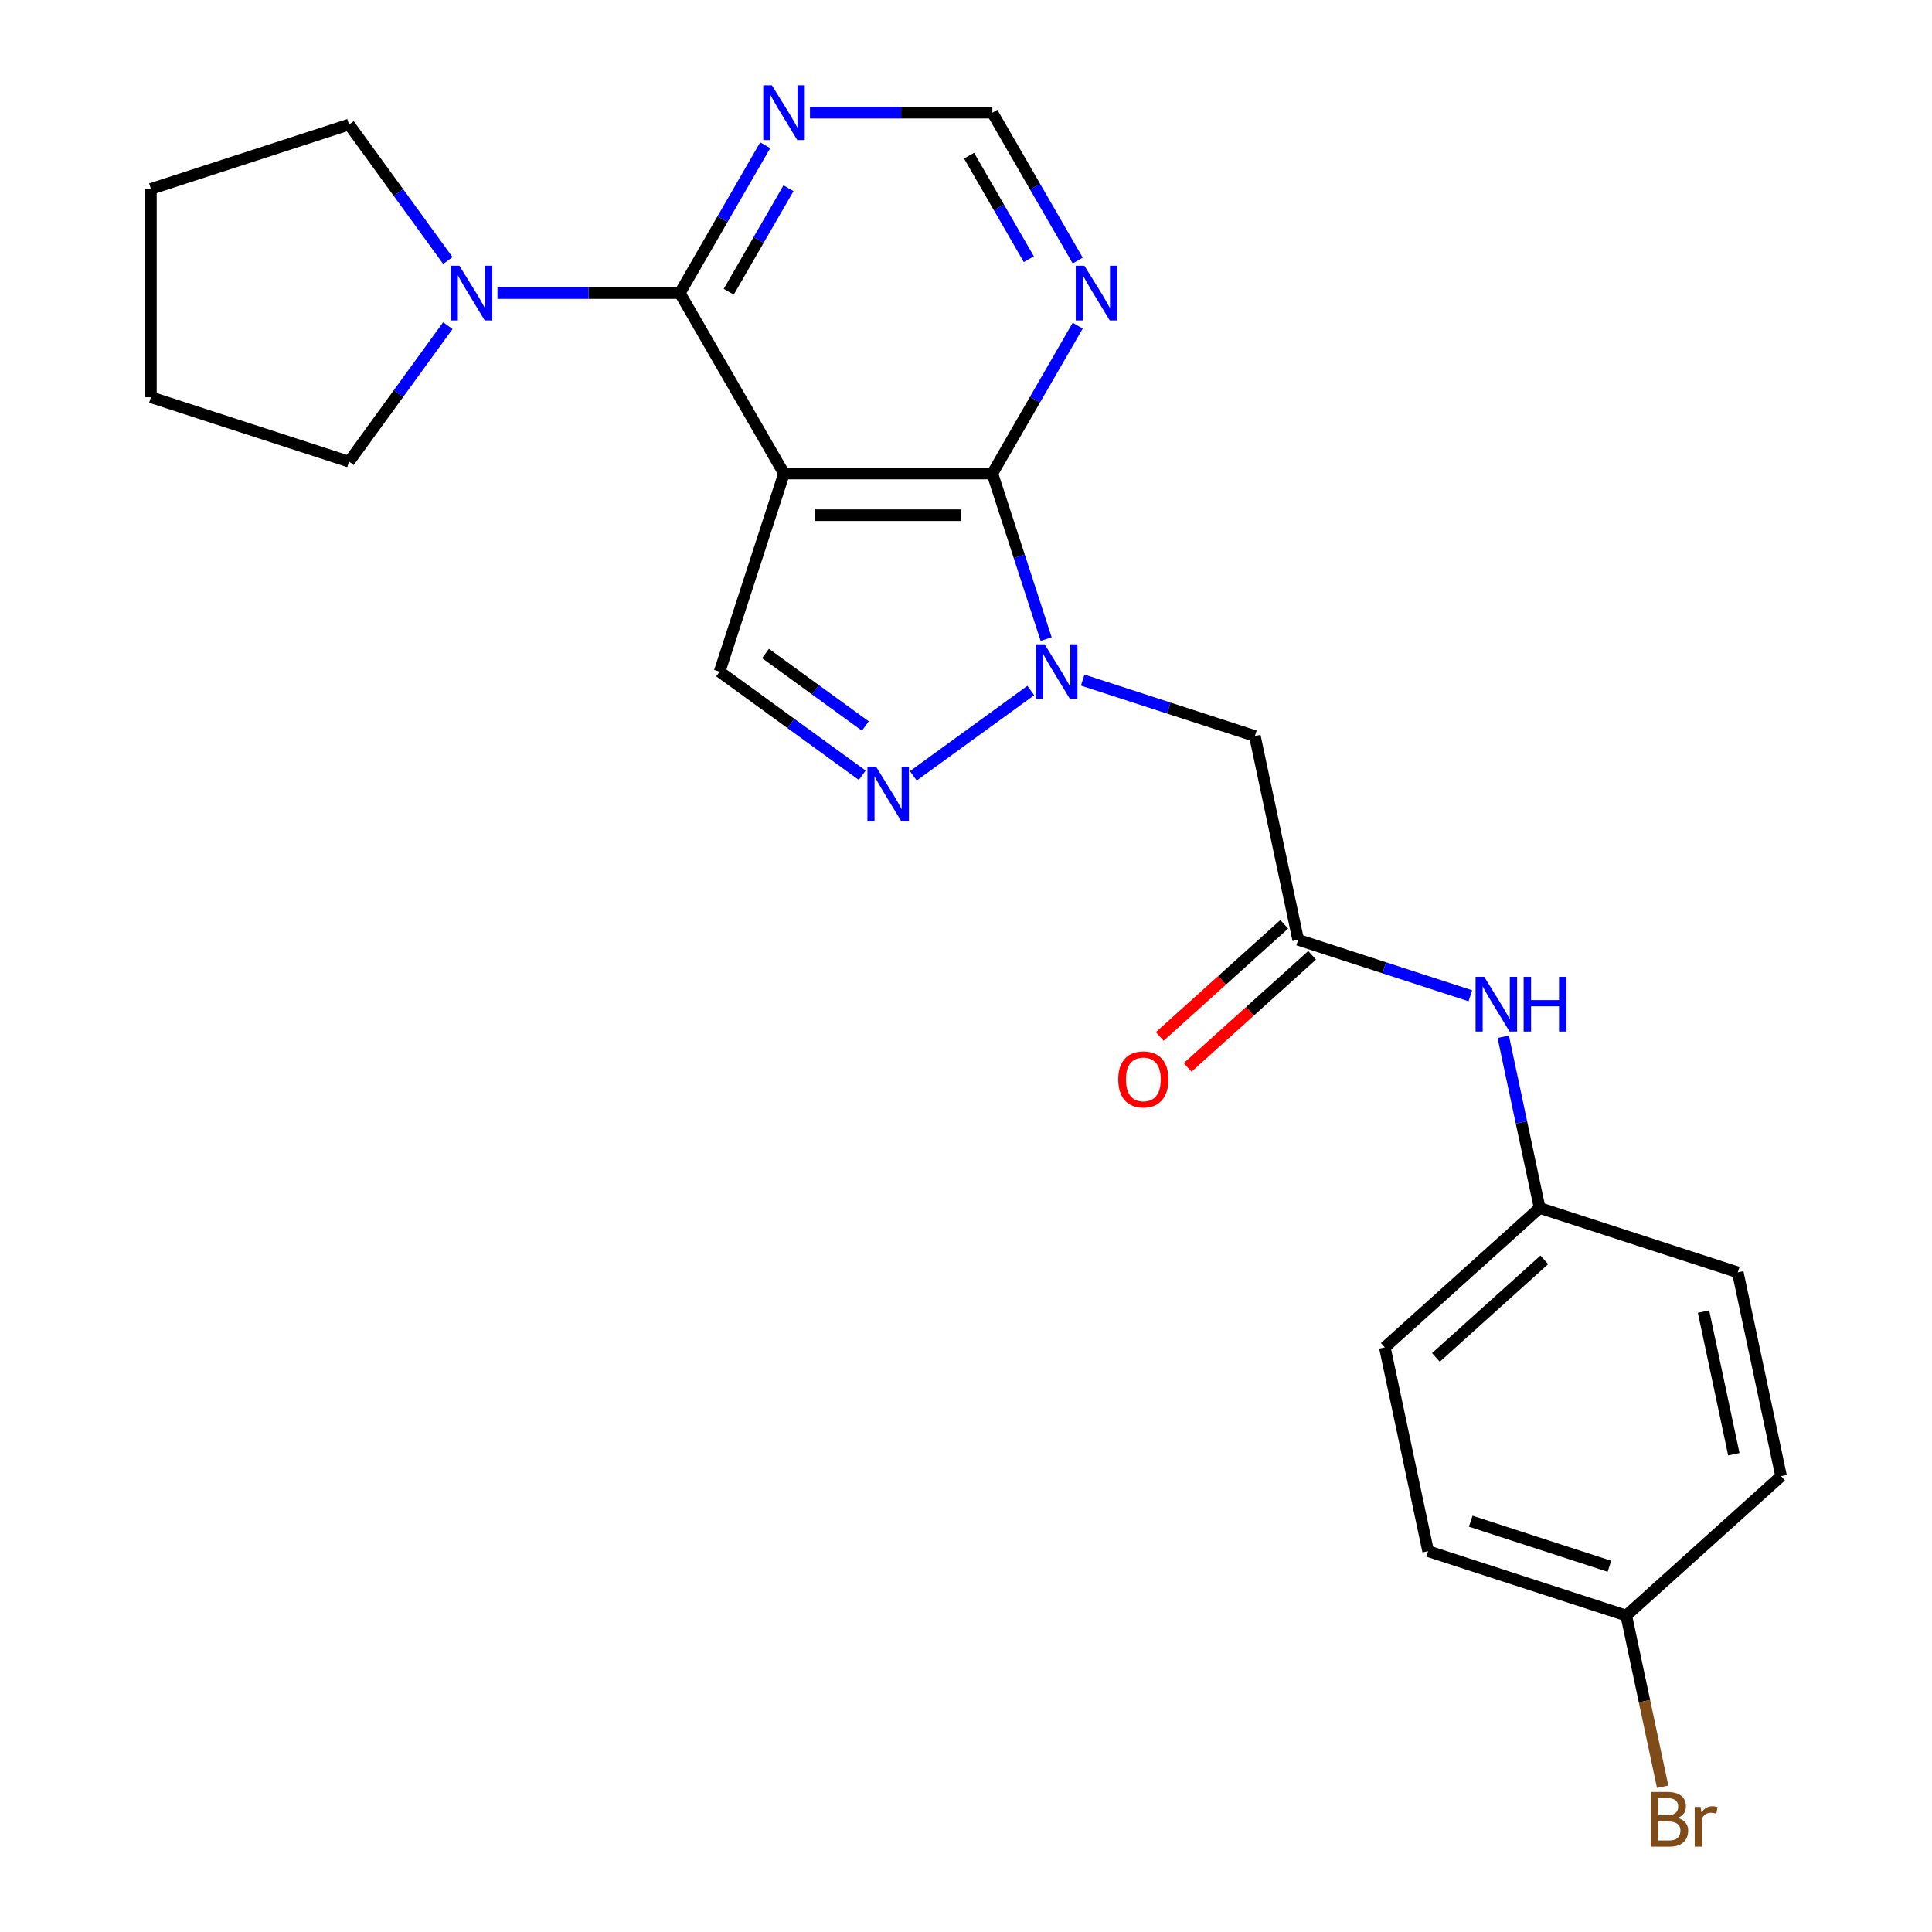 <?xml version='1.0' encoding='iso-8859-1'?>
<svg version='1.1' baseProfile='full'
              xmlns='http://www.w3.org/2000/svg'
                      xmlns:rdkit='http://www.rdkit.org/xml'
                      xmlns:xlink='http://www.w3.org/1999/xlink'
                  xml:space='preserve'
width='1000px' height='1000px' viewBox='0 0 1000 1000'>
<!-- END OF HEADER -->
<rect style='opacity:1.0;fill:#FFFFFF;stroke:none' width='1000' height='1000' x='0' y='0'> </rect>
<path class='bond-1' d='M 405.802,245.092 L 513.637,245.092' style='fill:none;fill-rule:evenodd;stroke:#000000;stroke-width:6px;stroke-linecap:butt;stroke-linejoin:miter;stroke-opacity:1' />
<path class='bond-1' d='M 421.978,266.659 L 497.462,266.659' style='fill:none;fill-rule:evenodd;stroke:#000000;stroke-width:6px;stroke-linecap:butt;stroke-linejoin:miter;stroke-opacity:1' />
<path class='bond-2' d='M 405.802,245.092 L 351.885,151.704' style='fill:none;fill-rule:evenodd;stroke:#000000;stroke-width:6px;stroke-linecap:butt;stroke-linejoin:miter;stroke-opacity:1' />
<path class='bond-4' d='M 405.802,245.092 L 372.48,347.648' style='fill:none;fill-rule:evenodd;stroke:#000000;stroke-width:6px;stroke-linecap:butt;stroke-linejoin:miter;stroke-opacity:1' />
<path class='bond-0' d='M 541.483,330.792 L 527.56,287.942' style='fill:none;fill-rule:evenodd;stroke:#0000FF;stroke-width:6px;stroke-linecap:butt;stroke-linejoin:miter;stroke-opacity:1' />
<path class='bond-0' d='M 527.56,287.942 L 513.637,245.092' style='fill:none;fill-rule:evenodd;stroke:#000000;stroke-width:6px;stroke-linecap:butt;stroke-linejoin:miter;stroke-opacity:1' />
<path class='bond-5' d='M 560.395,352.014 L 604.956,366.492' style='fill:none;fill-rule:evenodd;stroke:#0000FF;stroke-width:6px;stroke-linecap:butt;stroke-linejoin:miter;stroke-opacity:1' />
<path class='bond-5' d='M 604.956,366.492 L 649.516,380.971' style='fill:none;fill-rule:evenodd;stroke:#000000;stroke-width:6px;stroke-linecap:butt;stroke-linejoin:miter;stroke-opacity:1' />
<path class='bond-24' d='M 533.524,357.41 L 472.74,401.572' style='fill:none;fill-rule:evenodd;stroke:#0000FF;stroke-width:6px;stroke-linecap:butt;stroke-linejoin:miter;stroke-opacity:1' />
<path class='bond-7' d='M 513.637,245.092 L 535.729,206.826' style='fill:none;fill-rule:evenodd;stroke:#000000;stroke-width:6px;stroke-linecap:butt;stroke-linejoin:miter;stroke-opacity:1' />
<path class='bond-7' d='M 535.729,206.826 L 557.822,168.56' style='fill:none;fill-rule:evenodd;stroke:#0000FF;stroke-width:6px;stroke-linecap:butt;stroke-linejoin:miter;stroke-opacity:1' />
<path class='bond-6' d='M 351.885,151.704 L 304.686,151.704' style='fill:none;fill-rule:evenodd;stroke:#000000;stroke-width:6px;stroke-linecap:butt;stroke-linejoin:miter;stroke-opacity:1' />
<path class='bond-6' d='M 304.686,151.704 L 257.487,151.704' style='fill:none;fill-rule:evenodd;stroke:#0000FF;stroke-width:6px;stroke-linecap:butt;stroke-linejoin:miter;stroke-opacity:1' />
<path class='bond-8' d='M 351.885,151.704 L 373.978,113.439' style='fill:none;fill-rule:evenodd;stroke:#000000;stroke-width:6px;stroke-linecap:butt;stroke-linejoin:miter;stroke-opacity:1' />
<path class='bond-8' d='M 373.978,113.439 L 396.071,75.173' style='fill:none;fill-rule:evenodd;stroke:#0000FF;stroke-width:6px;stroke-linecap:butt;stroke-linejoin:miter;stroke-opacity:1' />
<path class='bond-8' d='M 377.191,151.008 L 392.655,124.222' style='fill:none;fill-rule:evenodd;stroke:#000000;stroke-width:6px;stroke-linecap:butt;stroke-linejoin:miter;stroke-opacity:1' />
<path class='bond-8' d='M 392.655,124.222 L 408.12,97.436' style='fill:none;fill-rule:evenodd;stroke:#0000FF;stroke-width:6px;stroke-linecap:butt;stroke-linejoin:miter;stroke-opacity:1' />
<path class='bond-3' d='M 446.284,401.27 L 409.382,374.459' style='fill:none;fill-rule:evenodd;stroke:#0000FF;stroke-width:6px;stroke-linecap:butt;stroke-linejoin:miter;stroke-opacity:1' />
<path class='bond-3' d='M 409.382,374.459 L 372.48,347.648' style='fill:none;fill-rule:evenodd;stroke:#000000;stroke-width:6px;stroke-linecap:butt;stroke-linejoin:miter;stroke-opacity:1' />
<path class='bond-3' d='M 447.89,375.779 L 422.058,357.011' style='fill:none;fill-rule:evenodd;stroke:#0000FF;stroke-width:6px;stroke-linecap:butt;stroke-linejoin:miter;stroke-opacity:1' />
<path class='bond-3' d='M 422.058,357.011 L 396.227,338.244' style='fill:none;fill-rule:evenodd;stroke:#000000;stroke-width:6px;stroke-linecap:butt;stroke-linejoin:miter;stroke-opacity:1' />
<path class='bond-9' d='M 649.516,380.971 L 671.936,486.449' style='fill:none;fill-rule:evenodd;stroke:#000000;stroke-width:6px;stroke-linecap:butt;stroke-linejoin:miter;stroke-opacity:1' />
<path class='bond-20' d='M 231.805,168.56 L 206.236,203.752' style='fill:none;fill-rule:evenodd;stroke:#0000FF;stroke-width:6px;stroke-linecap:butt;stroke-linejoin:miter;stroke-opacity:1' />
<path class='bond-20' d='M 206.236,203.752 L 180.668,238.944' style='fill:none;fill-rule:evenodd;stroke:#000000;stroke-width:6px;stroke-linecap:butt;stroke-linejoin:miter;stroke-opacity:1' />
<path class='bond-21' d='M 231.805,134.849 L 206.236,99.657' style='fill:none;fill-rule:evenodd;stroke:#0000FF;stroke-width:6px;stroke-linecap:butt;stroke-linejoin:miter;stroke-opacity:1' />
<path class='bond-21' d='M 206.236,99.657 L 180.668,64.465' style='fill:none;fill-rule:evenodd;stroke:#000000;stroke-width:6px;stroke-linecap:butt;stroke-linejoin:miter;stroke-opacity:1' />
<path class='bond-25' d='M 557.822,134.849 L 535.729,96.583' style='fill:none;fill-rule:evenodd;stroke:#0000FF;stroke-width:6px;stroke-linecap:butt;stroke-linejoin:miter;stroke-opacity:1' />
<path class='bond-25' d='M 535.729,96.583 L 513.637,58.317' style='fill:none;fill-rule:evenodd;stroke:#000000;stroke-width:6px;stroke-linecap:butt;stroke-linejoin:miter;stroke-opacity:1' />
<path class='bond-25' d='M 532.517,134.152 L 517.052,107.366' style='fill:none;fill-rule:evenodd;stroke:#0000FF;stroke-width:6px;stroke-linecap:butt;stroke-linejoin:miter;stroke-opacity:1' />
<path class='bond-25' d='M 517.052,107.366 L 501.587,80.58' style='fill:none;fill-rule:evenodd;stroke:#000000;stroke-width:6px;stroke-linecap:butt;stroke-linejoin:miter;stroke-opacity:1' />
<path class='bond-10' d='M 419.238,58.317 L 466.438,58.317' style='fill:none;fill-rule:evenodd;stroke:#0000FF;stroke-width:6px;stroke-linecap:butt;stroke-linejoin:miter;stroke-opacity:1' />
<path class='bond-10' d='M 466.438,58.317 L 513.637,58.317' style='fill:none;fill-rule:evenodd;stroke:#000000;stroke-width:6px;stroke-linecap:butt;stroke-linejoin:miter;stroke-opacity:1' />
<path class='bond-11' d='M 671.936,486.449 L 716.496,500.927' style='fill:none;fill-rule:evenodd;stroke:#000000;stroke-width:6px;stroke-linecap:butt;stroke-linejoin:miter;stroke-opacity:1' />
<path class='bond-11' d='M 716.496,500.927 L 761.057,515.406' style='fill:none;fill-rule:evenodd;stroke:#0000FF;stroke-width:6px;stroke-linecap:butt;stroke-linejoin:miter;stroke-opacity:1' />
<path class='bond-12' d='M 664.72,478.435 L 632.5,507.446' style='fill:none;fill-rule:evenodd;stroke:#000000;stroke-width:6px;stroke-linecap:butt;stroke-linejoin:miter;stroke-opacity:1' />
<path class='bond-12' d='M 632.5,507.446 L 600.28,536.458' style='fill:none;fill-rule:evenodd;stroke:#FF0000;stroke-width:6px;stroke-linecap:butt;stroke-linejoin:miter;stroke-opacity:1' />
<path class='bond-12' d='M 679.151,494.462 L 646.931,523.474' style='fill:none;fill-rule:evenodd;stroke:#000000;stroke-width:6px;stroke-linecap:butt;stroke-linejoin:miter;stroke-opacity:1' />
<path class='bond-12' d='M 646.931,523.474 L 614.711,552.485' style='fill:none;fill-rule:evenodd;stroke:#FF0000;stroke-width:6px;stroke-linecap:butt;stroke-linejoin:miter;stroke-opacity:1' />
<path class='bond-13' d='M 778.075,536.627 L 787.494,580.938' style='fill:none;fill-rule:evenodd;stroke:#0000FF;stroke-width:6px;stroke-linecap:butt;stroke-linejoin:miter;stroke-opacity:1' />
<path class='bond-13' d='M 787.494,580.938 L 796.912,625.249' style='fill:none;fill-rule:evenodd;stroke:#000000;stroke-width:6px;stroke-linecap:butt;stroke-linejoin:miter;stroke-opacity:1' />
<path class='bond-16' d='M 796.912,625.249 L 899.469,658.572' style='fill:none;fill-rule:evenodd;stroke:#000000;stroke-width:6px;stroke-linecap:butt;stroke-linejoin:miter;stroke-opacity:1' />
<path class='bond-17' d='M 796.912,625.249 L 716.776,697.404' style='fill:none;fill-rule:evenodd;stroke:#000000;stroke-width:6px;stroke-linecap:butt;stroke-linejoin:miter;stroke-opacity:1' />
<path class='bond-17' d='M 799.323,652.1 L 743.227,702.608' style='fill:none;fill-rule:evenodd;stroke:#000000;stroke-width:6px;stroke-linecap:butt;stroke-linejoin:miter;stroke-opacity:1' />
<path class='bond-14' d='M 841.752,836.205 L 739.196,802.882' style='fill:none;fill-rule:evenodd;stroke:#000000;stroke-width:6px;stroke-linecap:butt;stroke-linejoin:miter;stroke-opacity:1' />
<path class='bond-14' d='M 833.033,810.695 L 761.244,787.369' style='fill:none;fill-rule:evenodd;stroke:#000000;stroke-width:6px;stroke-linecap:butt;stroke-linejoin:miter;stroke-opacity:1' />
<path class='bond-15' d='M 841.752,836.205 L 851.171,880.516' style='fill:none;fill-rule:evenodd;stroke:#000000;stroke-width:6px;stroke-linecap:butt;stroke-linejoin:miter;stroke-opacity:1' />
<path class='bond-15' d='M 851.171,880.516 L 860.59,924.827' style='fill:none;fill-rule:evenodd;stroke:#7F4C19;stroke-width:6px;stroke-linecap:butt;stroke-linejoin:miter;stroke-opacity:1' />
<path class='bond-27' d='M 841.752,836.205 L 921.889,764.05' style='fill:none;fill-rule:evenodd;stroke:#000000;stroke-width:6px;stroke-linecap:butt;stroke-linejoin:miter;stroke-opacity:1' />
<path class='bond-19' d='M 899.469,658.572 L 921.889,764.05' style='fill:none;fill-rule:evenodd;stroke:#000000;stroke-width:6px;stroke-linecap:butt;stroke-linejoin:miter;stroke-opacity:1' />
<path class='bond-19' d='M 881.736,678.878 L 897.43,752.712' style='fill:none;fill-rule:evenodd;stroke:#000000;stroke-width:6px;stroke-linecap:butt;stroke-linejoin:miter;stroke-opacity:1' />
<path class='bond-18' d='M 716.776,697.404 L 739.196,802.882' style='fill:none;fill-rule:evenodd;stroke:#000000;stroke-width:6px;stroke-linecap:butt;stroke-linejoin:miter;stroke-opacity:1' />
<path class='bond-22' d='M 180.668,238.944 L 78.111,205.622' style='fill:none;fill-rule:evenodd;stroke:#000000;stroke-width:6px;stroke-linecap:butt;stroke-linejoin:miter;stroke-opacity:1' />
<path class='bond-23' d='M 180.668,64.465 L 78.111,97.787' style='fill:none;fill-rule:evenodd;stroke:#000000;stroke-width:6px;stroke-linecap:butt;stroke-linejoin:miter;stroke-opacity:1' />
<path class='bond-26' d='M 78.111,205.622 L 78.111,97.787' style='fill:none;fill-rule:evenodd;stroke:#000000;stroke-width:6px;stroke-linecap:butt;stroke-linejoin:miter;stroke-opacity:1' />
<path  class='atom-1' d='M 540.699 333.488
L 549.979 348.488
Q 550.899 349.968, 552.379 352.648
Q 553.859 355.328, 553.939 355.488
L 553.939 333.488
L 557.699 333.488
L 557.699 361.808
L 553.819 361.808
L 543.859 345.408
Q 542.699 343.488, 541.459 341.288
Q 540.259 339.088, 539.899 338.408
L 539.899 361.808
L 536.219 361.808
L 536.219 333.488
L 540.699 333.488
' fill='#0000FF'/>
<path  class='atom-4' d='M 453.46 396.872
L 462.74 411.872
Q 463.66 413.352, 465.14 416.032
Q 466.62 418.712, 466.7 418.872
L 466.7 396.872
L 470.46 396.872
L 470.46 425.192
L 466.58 425.192
L 456.62 408.792
Q 455.46 406.872, 454.22 404.672
Q 453.02 402.472, 452.66 401.792
L 452.66 425.192
L 448.98 425.192
L 448.98 396.872
L 453.46 396.872
' fill='#0000FF'/>
<path  class='atom-7' d='M 237.791 137.544
L 247.071 152.544
Q 247.991 154.024, 249.471 156.704
Q 250.951 159.384, 251.031 159.544
L 251.031 137.544
L 254.791 137.544
L 254.791 165.864
L 250.911 165.864
L 240.951 149.464
Q 239.791 147.544, 238.551 145.344
Q 237.351 143.144, 236.991 142.464
L 236.991 165.864
L 233.311 165.864
L 233.311 137.544
L 237.791 137.544
' fill='#0000FF'/>
<path  class='atom-8' d='M 561.294 137.544
L 570.574 152.544
Q 571.494 154.024, 572.974 156.704
Q 574.454 159.384, 574.534 159.544
L 574.534 137.544
L 578.294 137.544
L 578.294 165.864
L 574.414 165.864
L 564.454 149.464
Q 563.294 147.544, 562.054 145.344
Q 560.854 143.144, 560.494 142.464
L 560.494 165.864
L 556.814 165.864
L 556.814 137.544
L 561.294 137.544
' fill='#0000FF'/>
<path  class='atom-9' d='M 399.542 44.157
L 408.822 59.157
Q 409.742 60.637, 411.222 63.317
Q 412.702 65.997, 412.782 66.157
L 412.782 44.157
L 416.542 44.157
L 416.542 72.477
L 412.662 72.477
L 402.702 56.077
Q 401.542 54.157, 400.302 51.957
Q 399.102 49.757, 398.742 49.077
L 398.742 72.477
L 395.062 72.477
L 395.062 44.157
L 399.542 44.157
' fill='#0000FF'/>
<path  class='atom-12' d='M 768.232 505.611
L 777.512 520.611
Q 778.432 522.091, 779.912 524.771
Q 781.392 527.451, 781.472 527.611
L 781.472 505.611
L 785.232 505.611
L 785.232 533.931
L 781.352 533.931
L 771.392 517.531
Q 770.232 515.611, 768.992 513.411
Q 767.792 511.211, 767.432 510.531
L 767.432 533.931
L 763.752 533.931
L 763.752 505.611
L 768.232 505.611
' fill='#0000FF'/>
<path  class='atom-12' d='M 788.632 505.611
L 792.472 505.611
L 792.472 517.651
L 806.952 517.651
L 806.952 505.611
L 810.792 505.611
L 810.792 533.931
L 806.952 533.931
L 806.952 520.851
L 792.472 520.851
L 792.472 533.931
L 788.632 533.931
L 788.632 505.611
' fill='#0000FF'/>
<path  class='atom-13' d='M 578.799 558.684
Q 578.799 551.884, 582.159 548.084
Q 585.519 544.284, 591.799 544.284
Q 598.079 544.284, 601.439 548.084
Q 604.799 551.884, 604.799 558.684
Q 604.799 565.564, 601.399 569.484
Q 597.999 573.364, 591.799 573.364
Q 585.559 573.364, 582.159 569.484
Q 578.799 565.604, 578.799 558.684
M 591.799 570.164
Q 596.119 570.164, 598.439 567.284
Q 600.799 564.364, 600.799 558.684
Q 600.799 553.124, 598.439 550.324
Q 596.119 547.484, 591.799 547.484
Q 587.479 547.484, 585.119 550.284
Q 582.799 553.084, 582.799 558.684
Q 582.799 564.404, 585.119 567.284
Q 587.479 570.164, 591.799 570.164
' fill='#FF0000'/>
<path  class='atom-16' d='M 868.312 940.963
Q 871.032 941.723, 872.392 943.403
Q 873.792 945.043, 873.792 947.483
Q 873.792 951.403, 871.272 953.643
Q 868.792 955.843, 864.072 955.843
L 854.552 955.843
L 854.552 927.523
L 862.912 927.523
Q 867.752 927.523, 870.192 929.483
Q 872.632 931.443, 872.632 935.043
Q 872.632 939.323, 868.312 940.963
M 858.352 930.723
L 858.352 939.603
L 862.912 939.603
Q 865.712 939.603, 867.152 938.483
Q 868.632 937.323, 868.632 935.043
Q 868.632 930.723, 862.912 930.723
L 858.352 930.723
M 864.072 952.643
Q 866.832 952.643, 868.312 951.323
Q 869.792 950.003, 869.792 947.483
Q 869.792 945.163, 868.152 944.003
Q 866.552 942.803, 863.472 942.803
L 858.352 942.803
L 858.352 952.643
L 864.072 952.643
' fill='#7F4C19'/>
<path  class='atom-16' d='M 880.232 935.283
L 880.672 938.123
Q 882.832 934.923, 886.352 934.923
Q 887.472 934.923, 888.992 935.323
L 888.392 938.683
Q 886.672 938.283, 885.712 938.283
Q 884.032 938.283, 882.912 938.963
Q 881.832 939.603, 880.952 941.163
L 880.952 955.843
L 877.192 955.843
L 877.192 935.283
L 880.232 935.283
' fill='#7F4C19'/>
</svg>
